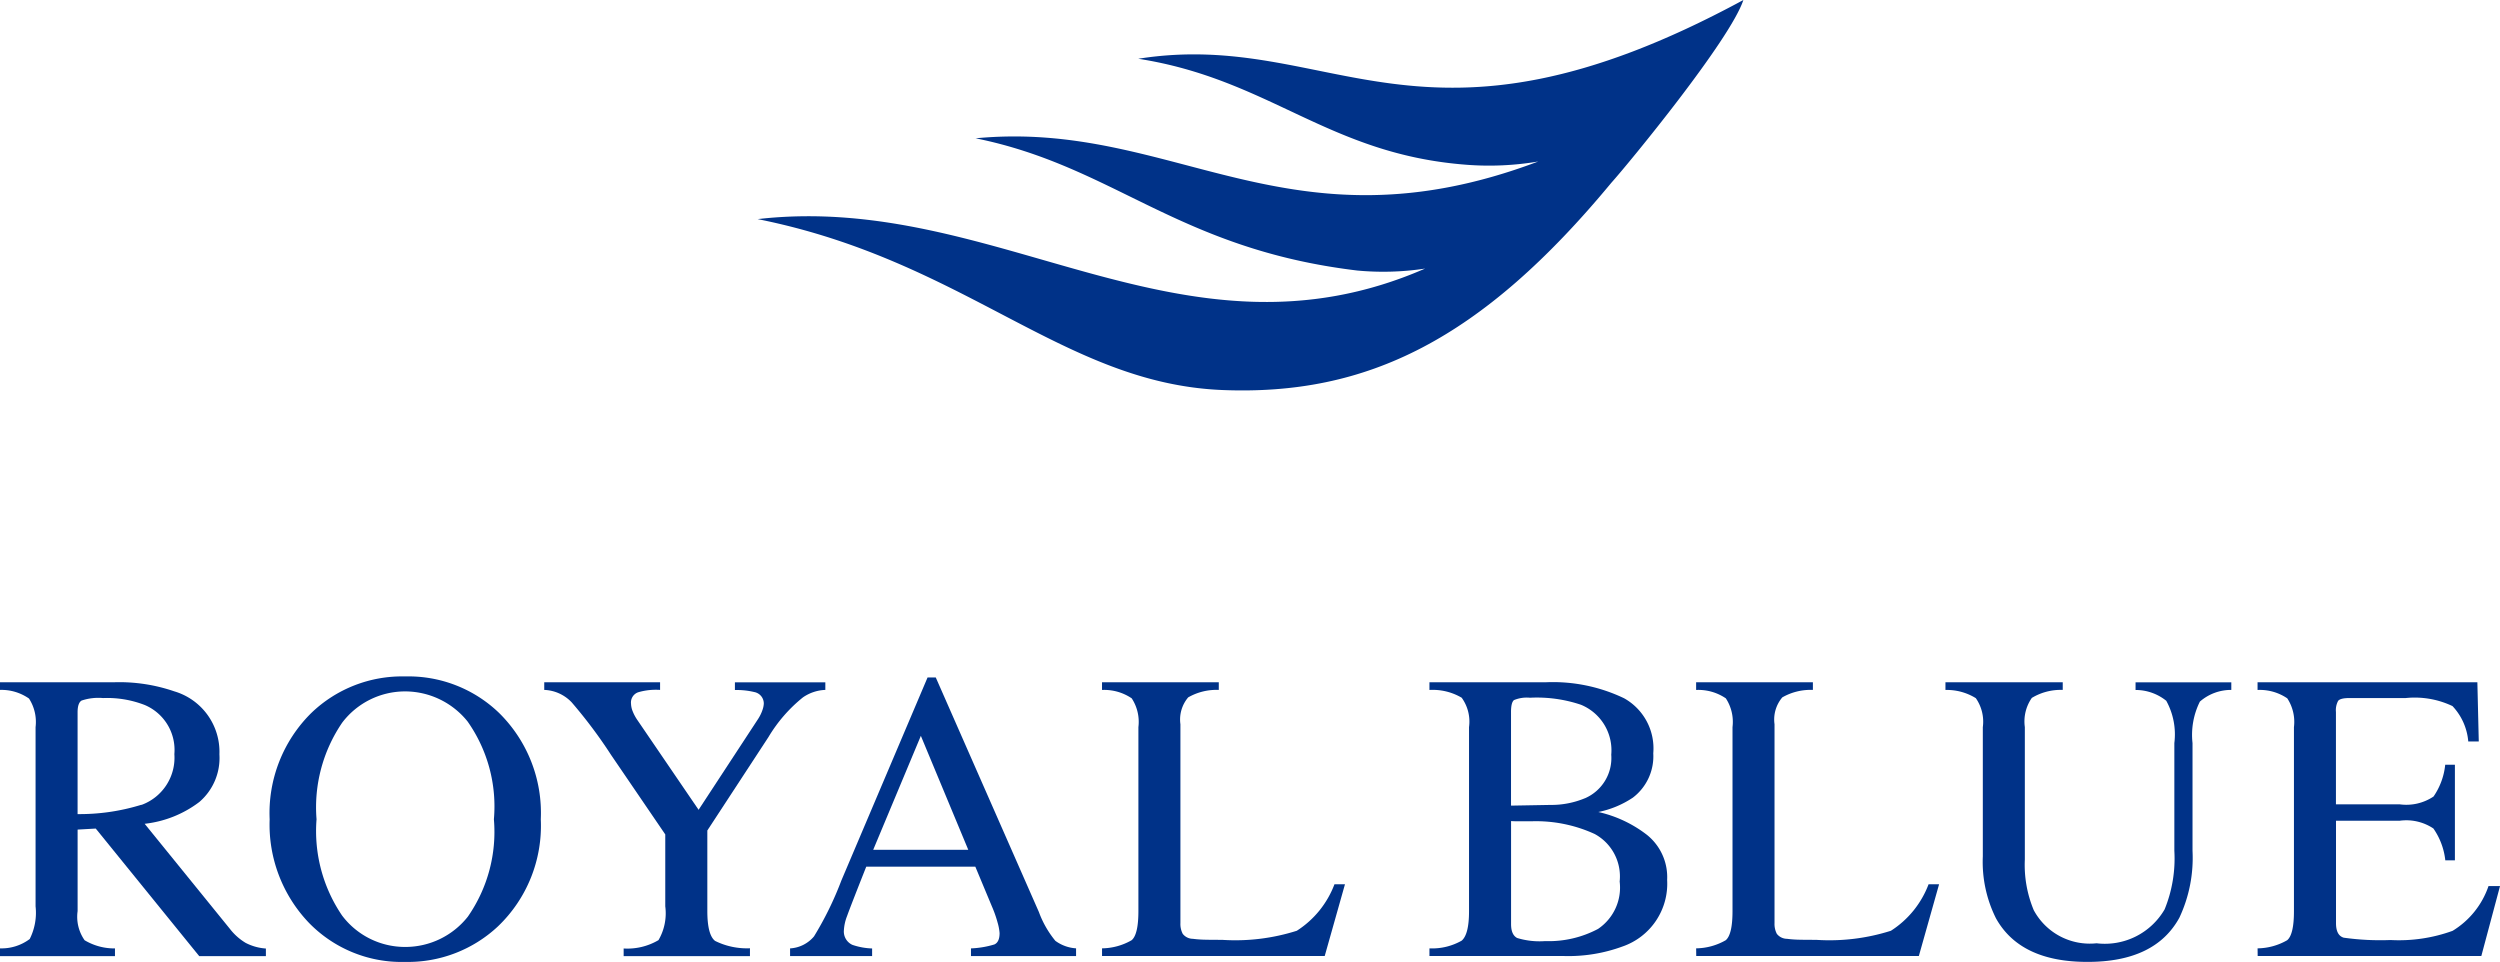 <svg xmlns="http://www.w3.org/2000/svg" width="107.047" height="41.188" viewBox="0 0 107.047 41.188">
  <g id="グループ_838" data-name="グループ 838" transform="translate(20475 390)">
    <path id="パス_1751" data-name="パス 1751" d="M0,54.267a2.012,2.012,0,0,0,1.272-.4,2.494,2.494,0,0,0,.251-1.4V44.794a1.848,1.848,0,0,0-.281-1.224A2.062,2.062,0,0,0,0,43.2v-.328H4.906a7.235,7.235,0,0,1,2.552.388,2.7,2.7,0,0,1,1.937,2.7A2.48,2.48,0,0,1,8.534,48a4.736,4.736,0,0,1-2.34.933l3.651,4.5a2.436,2.436,0,0,0,.675.6,2.211,2.211,0,0,0,.865.241V54.6H8.531L4.1,49.137l-.777.044v3.492a1.746,1.746,0,0,0,.3,1.246,2.477,2.477,0,0,0,1.3.35V54.6H0Zm6.056-6.142a2.151,2.151,0,0,0,1.41-2.176,2.087,2.087,0,0,0-1.263-2.1,4.432,4.432,0,0,0-1.791-.3,2.246,2.246,0,0,0-.921.108q-.169.107-.169.5v4.361a8.945,8.945,0,0,0,2.734-.4" transform="translate(-20475 -403.659)" fill="#003288"/>
    <path id="パス_1752" data-name="パス 1752" d="M18.725,44.071a5.6,5.6,0,0,1,4.022-1.566,5.587,5.587,0,0,1,4.031,1.575,6.007,6.007,0,0,1,1.774,4.542,5.957,5.957,0,0,1-1.834,4.585,5.635,5.635,0,0,1-3.971,1.522,5.53,5.53,0,0,1-4.135-1.687,6.083,6.083,0,0,1-1.67-4.42,6.02,6.02,0,0,1,1.783-4.551m1.325,8.681a3.373,3.373,0,0,0,2.7,1.336,3.41,3.41,0,0,0,2.681-1.3,6.354,6.354,0,0,0,1.113-4.166,6.313,6.313,0,0,0-1.126-4.187,3.436,3.436,0,0,0-2.668-1.289,3.379,3.379,0,0,0-2.7,1.336,6.43,6.43,0,0,0-1.1,4.14,6.43,6.43,0,0,0,1.1,4.131" transform="translate(-20480.396 -403.541)" fill="#003288"/>
    <path id="パス_1753" data-name="パス 1753" d="M39.16,42.874V43.2a2.693,2.693,0,0,0-.934.1.462.462,0,0,0-.311.484.965.965,0,0,0,.052.281,1.892,1.892,0,0,0,.234.445l2.608,3.824,2.544-3.884a1.74,1.74,0,0,0,.2-.416.973.973,0,0,0,.048-.242.5.5,0,0,0-.406-.5,3.23,3.23,0,0,0-.831-.087v-.328h3.872V43.2a1.8,1.8,0,0,0-.959.32,6.36,6.36,0,0,0-1.477,1.7l-2.617,4v3.446q0,1.027.333,1.282a3.071,3.071,0,0,0,1.492.315V54.6H37.6v-.328a2.617,2.617,0,0,0,1.492-.358,2.283,2.283,0,0,0,.29-1.447V49.388l-2.318-3.4a20.821,20.821,0,0,0-1.687-2.253A1.706,1.706,0,0,0,34.2,43.2v-.328Z" transform="translate(-20485.896 -403.659)" fill="#003288"/>
    <path id="パス_1754" data-name="パス 1754" d="M49.646,54.5v-.329a1.439,1.439,0,0,0,1.025-.514,14.191,14.191,0,0,0,1.171-2.392l3.691-8.694h.352L60.3,52.613a4.239,4.239,0,0,0,.705,1.234,1.677,1.677,0,0,0,.887.322V54.5h-4.5v-.329a3.967,3.967,0,0,0,1-.168q.225-.1.225-.487a2.174,2.174,0,0,0-.087-.457,4.961,4.961,0,0,0-.243-.688l-.709-1.7h-4.67q-.689,1.739-.824,2.121a1.975,1.975,0,0,0-.134.607.626.626,0,0,0,.363.62,2.884,2.884,0,0,0,.846.155V54.5Zm7.63-4.551-2.03-4.879-2.04,4.879Z" transform="translate(-20490.816 -403.562)" fill="#003288"/>
    <path id="パス_1755" data-name="パス 1755" d="M69.251,54.266a2.6,2.6,0,0,0,1.267-.348q.29-.245.29-1.244V44.794a1.84,1.84,0,0,0-.286-1.233,2.1,2.1,0,0,0-1.272-.359v-.329h5V43.2a2.437,2.437,0,0,0-1.31.32,1.467,1.467,0,0,0-.333,1.151v8.512a.913.913,0,0,0,.1.463.557.557,0,0,0,.437.212c.133.018.273.029.42.035s.422.009.827.009a8.681,8.681,0,0,0,3.2-.389,4.061,4.061,0,0,0,1.612-1.99h.45l-.867,3.07H69.251Z" transform="translate(-20497.063 -403.659)" fill="#003288"/>
    <path id="パス_1756" data-name="パス 1756" d="M89.822,54.267a2.554,2.554,0,0,0,1.381-.331q.315-.271.314-1.26V44.794a1.746,1.746,0,0,0-.314-1.259,2.442,2.442,0,0,0-1.381-.333v-.328h4.961a7.042,7.042,0,0,1,3.374.684,2.458,2.458,0,0,1,1.249,2.355,2.224,2.224,0,0,1-.874,1.9,4.127,4.127,0,0,1-1.479.615,5.3,5.3,0,0,1,2.085.981A2.319,2.319,0,0,1,100,51.337a2.842,2.842,0,0,1-1.918,2.852,6.711,6.711,0,0,1-2.49.406H89.822Zm6.661-6.428a1.877,1.877,0,0,0,1.124-1.864,2.107,2.107,0,0,0-1.3-2.14,5.907,5.907,0,0,0-2.18-.3,1.438,1.438,0,0,0-.683.1q-.13.1-.129.52v4L95,48.125a3.741,3.741,0,0,0,1.479-.286m.571,5.589a2.132,2.132,0,0,0,.917-2.024A2.067,2.067,0,0,0,96.9,49.371a6.018,6.018,0,0,0-2.733-.545H93.65c-.073,0-.183,0-.333-.009v4.412c0,.306.087.5.259.593a3.279,3.279,0,0,0,1.2.134,4.5,4.5,0,0,0,2.275-.527" transform="translate(-20503.615 -403.659)" fill="#003288"/>
    <path id="パス_1757" data-name="パス 1757" d="M106.582,54.266a2.6,2.6,0,0,0,1.267-.348q.29-.245.29-1.244V44.794a1.84,1.84,0,0,0-.286-1.233,2.1,2.1,0,0,0-1.272-.359v-.329h5V43.2a2.439,2.439,0,0,0-1.31.32,1.467,1.467,0,0,0-.333,1.151v8.512a.913.913,0,0,0,.1.463.56.56,0,0,0,.437.212c.133.018.273.029.42.035s.422.009.827.009a8.681,8.681,0,0,0,3.2-.389,4.061,4.061,0,0,0,1.612-1.99h.45l-.866,3.07h-9.532Z" transform="translate(-20508.955 -403.659)" fill="#003288"/>
    <path id="パス_1758" data-name="パス 1758" d="M127.267,42.874V43.2a2.4,2.4,0,0,0-1.323.342,1.758,1.758,0,0,0-.3,1.25v5.667a5.038,5.038,0,0,0,.381,2.171,2.722,2.722,0,0,0,2.69,1.419,2.959,2.959,0,0,0,2.915-1.453,5.759,5.759,0,0,0,.416-2.509V45.478a2.987,2.987,0,0,0-.346-1.812,2.09,2.09,0,0,0-1.315-.463v-.328h4.1V43.2a2.032,2.032,0,0,0-1.345.5,3.189,3.189,0,0,0-.316,1.778v4.611a6.025,6.025,0,0,1-.562,2.863q-1.037,1.9-3.945,1.894-2.871,0-3.91-1.868a5.4,5.4,0,0,1-.562-2.647V44.794a1.759,1.759,0,0,0-.3-1.241,2.369,2.369,0,0,0-1.3-.351v-.328Z" transform="translate(-20513.943 -403.659)" fill="#003288"/>
    <path id="パス_1759" data-name="パス 1759" d="M141.862,54.266a2.594,2.594,0,0,0,1.267-.348q.291-.245.29-1.244V44.794a1.84,1.84,0,0,0-.286-1.233,2.1,2.1,0,0,0-1.272-.359v-.329h9.412l.06,2.535h-.45a2.511,2.511,0,0,0-.675-1.515,3.758,3.758,0,0,0-2.007-.344h-2.412c-.26,0-.421.042-.481.125a.85.85,0,0,0-.091.471V48.1h2.734a2.091,2.091,0,0,0,1.445-.335,2.918,2.918,0,0,0,.5-1.36h.415v4.092H149.9a2.936,2.936,0,0,0-.51-1.363,2.086,2.086,0,0,0-1.436-.333h-2.734v4.386q0,.527.333.623a11.262,11.262,0,0,0,2,.1,6.74,6.74,0,0,0,2.66-.394A3.606,3.606,0,0,0,151.75,51.6h.493l-.8,2.993h-9.577Z" transform="translate(-20520.195 -403.659)" fill="#003288"/>
    <path id="パス_1760" data-name="パス 1760" d="M89.817,0C75.944,7.517,72.246,1.2,63.906,2.516c5.652.882,8.143,4.1,14.082,4.541a12.591,12.591,0,0,0,3.046-.142C70.3,10.966,65.456,5.106,56.943,5.922c5.941,1.2,8.644,4.735,16.334,5.661A11.905,11.905,0,0,0,76.19,11.5C65.765,16.045,57.9,8.2,47.61,9.382,56.506,11.16,60.7,16.421,67.5,16.7c6.2.253,11.094-2.146,16.663-8.873C84.906,7,89.251,1.716,89.817,0" transform="translate(-20490.168 -390)" fill="#003288"/>
  </g>
</svg>
